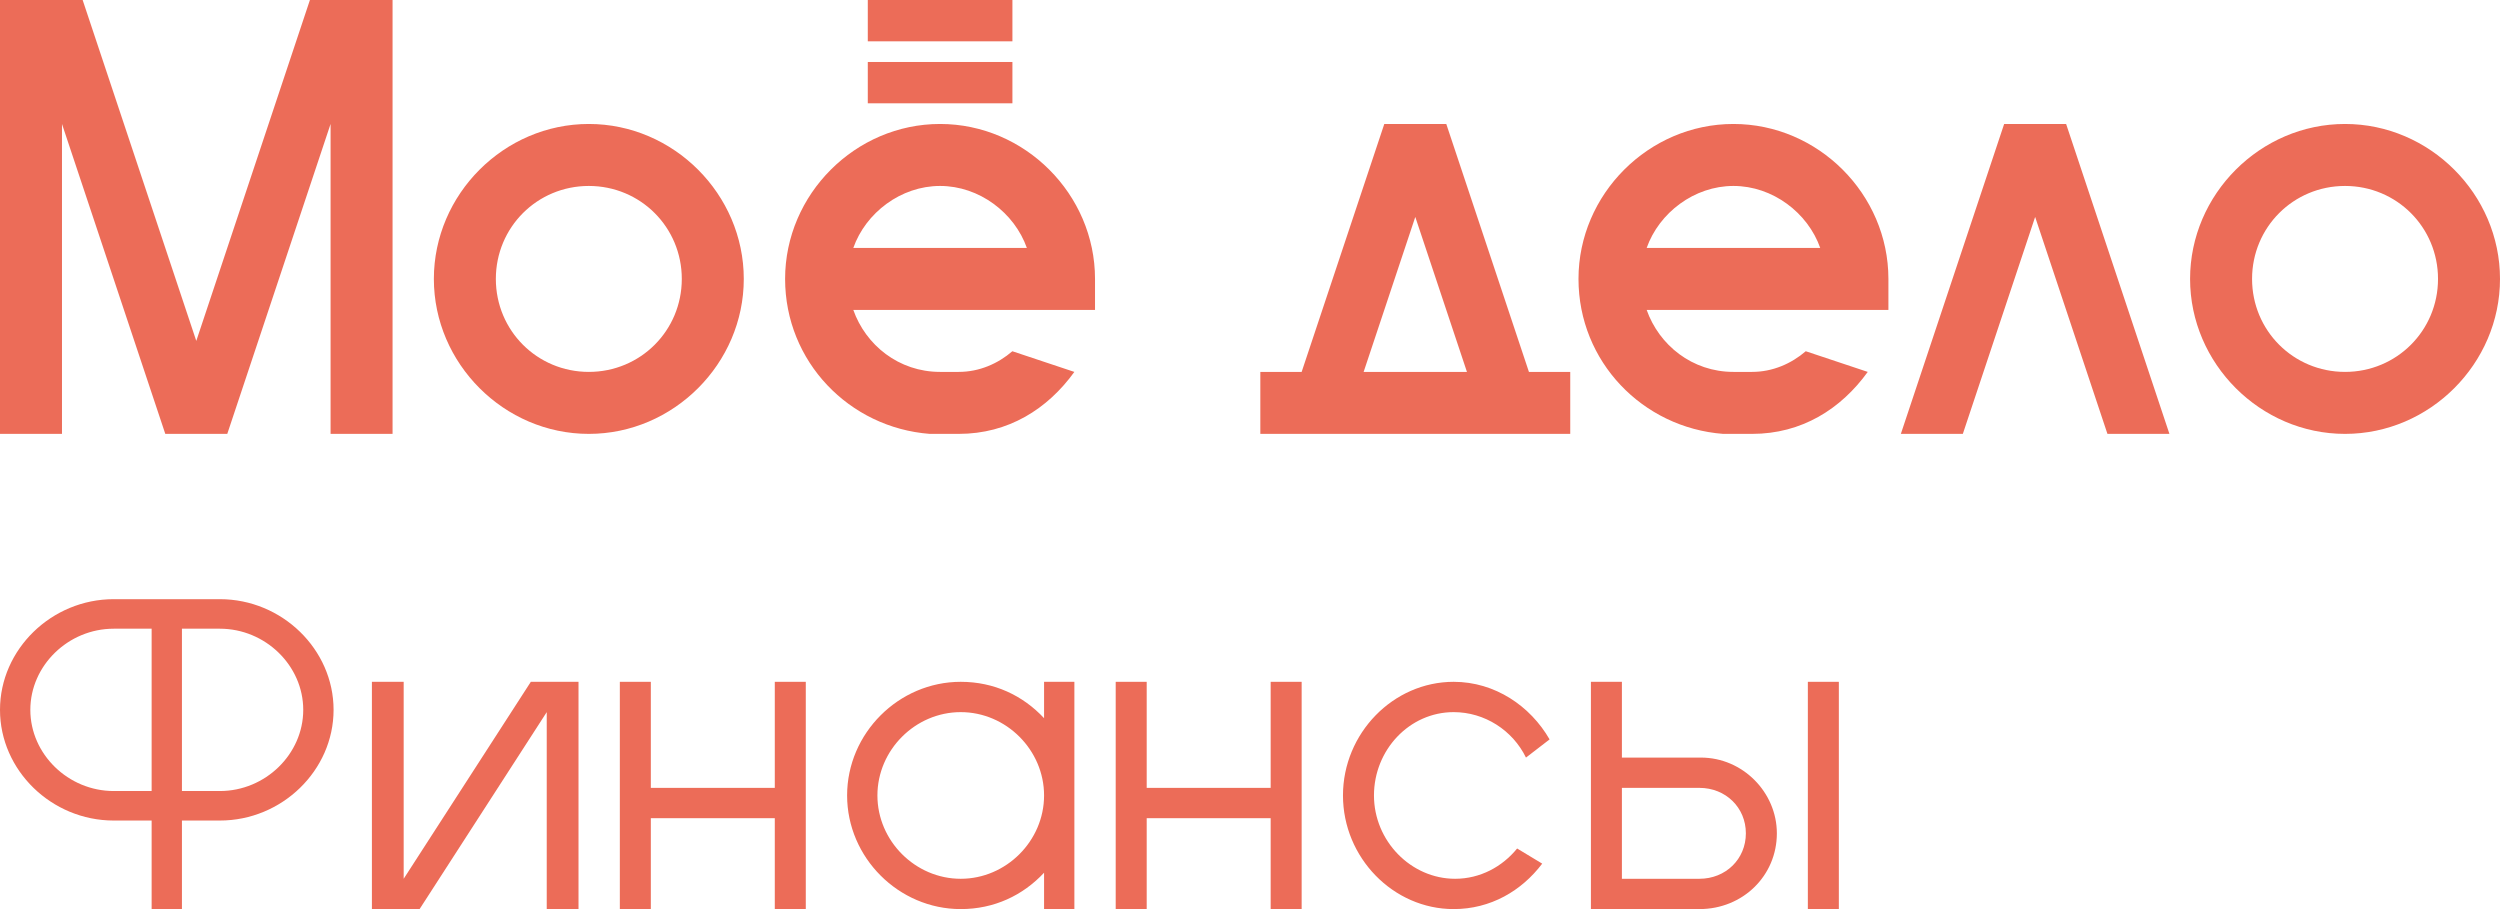 <?xml version="1.0" encoding="UTF-8"?> <svg xmlns="http://www.w3.org/2000/svg" width="121" height="44" viewBox="0 0 121 44" fill="none"> <path d="M97.001 6L92.001 21H95.001L98.501 10.5L102 21H105L100 6H97.001Z" fill="#EC6C58"></path> <path d="M49.001 3H42.001V5H49.001V3Z" fill="#EC6C58"></path> <path d="M49.001 0H42.001V2H49.001V0Z" fill="#EC6C58"></path> <path d="M9.5 16.5L4 0H0V21H3V6L8 21H11L16 6V21H19V0H15L9.5 16.5Z" fill="#EC6C58"></path> <path d="M45.499 6C41.4 6 37.999 9.4 37.999 13.5C37.999 17.5 41.099 20.7 44.999 21H46.4C48.8 21 50.7 19.8 51.999 18L48.999 17C48.3 17.6 47.4 18 46.4 18H45.499C43.499 18 41.9 16.7 41.3 15H52.999V13.5C52.999 9.4 49.599 6 45.499 6ZM41.3 12C41.9 10.3 43.599 9 45.499 9C47.4 9 49.099 10.3 49.7 12H41.3Z" fill="#EC6C58"></path> <path d="M83.899 6C79.799 6 76.399 9.4 76.399 13.5C76.399 17.5 79.499 20.7 83.399 21H84.799C87.199 21 89.099 19.8 90.399 18L87.399 17C86.699 17.6 85.799 18 84.799 18H83.899C81.899 18 80.299 16.7 79.699 15H91.399V13.5C91.399 9.4 87.999 6 83.899 6ZM79.699 12C80.299 10.3 81.999 9 83.899 9C85.799 9 87.499 10.3 88.099 12H79.699Z" fill="#EC6C58"></path> <path d="M28.499 6C24.399 6 20.999 9.4 20.999 13.5C20.999 17.6 24.399 21 28.499 21C32.599 21 35.999 17.6 35.999 13.5C35.999 9.4 32.599 6 28.499 6ZM28.499 18C25.999 18 23.999 16 23.999 13.5C23.999 11 25.999 9 28.499 9C30.999 9 32.999 11 32.999 13.5C32.999 16 30.999 18 28.499 18Z" fill="#EC6C58"></path> <path d="M70 6H67L63 18H61V21H76V18H74L70 6ZM66 18L68.5 10.5L71 18H66Z" fill="#EC6C58"></path> <path d="M113.5 6C109.4 6 106 9.4 106 13.5C106 17.6 109.4 21 113.5 21C117.6 21 121 17.6 121 13.5C121 9.4 117.6 6 113.5 6ZM113.5 18C111 18 109 16 109 13.5C109 11 111 9 113.5 9C116 9 118 11 118 13.5C118 16 116 18 113.5 18Z" fill="#EC6C58"></path> <path d="M10.641 29H5.504C2.495 29 0 31.429 0 34.357C0 37.286 2.495 39.714 5.504 39.714H7.339V44H8.806V39.714H10.641C13.65 39.714 16.145 37.286 16.145 34.357C16.145 31.429 13.65 29 10.641 29ZM7.339 38.286H5.504C3.302 38.286 1.468 36.5 1.468 34.357C1.468 32.214 3.302 30.429 5.504 30.429H7.339V38.286ZM10.641 38.286H8.806V30.429H10.641C12.843 30.429 14.677 32.214 14.677 34.357C14.677 36.5 12.843 38.286 10.641 38.286Z" fill="#EC6C58"></path> <path d="M61.5 38.133H55.5V33H54V44H55.5V39.6H61.5V44H63V33H61.5V38.133Z" fill="#EC6C58"></path> <path d="M70.357 34.467C71.857 34.467 73.214 35.347 73.857 36.667L75 35.787C74.071 34.173 72.357 33 70.357 33C67.429 33 65 35.493 65 38.5C65 41.507 67.429 44 70.357 44C72.143 44 73.643 43.12 74.643 41.8L73.429 41.067C72.714 41.947 71.643 42.533 70.429 42.533C68.286 42.533 66.5 40.7 66.5 38.5C66.5 36.3 68.214 34.467 70.357 34.467Z" fill="#EC6C58"></path> <path d="M50.533 34.76C49.507 33.66 48.113 33 46.5 33C43.493 33 41 35.493 41 38.5C41 41.507 43.493 44 46.5 44C48.113 44 49.507 43.34 50.533 42.24V44H52V33H50.533V34.76ZM46.5 42.533C44.3 42.533 42.467 40.7 42.467 38.5C42.467 36.3 44.3 34.467 46.5 34.467C48.7 34.467 50.533 36.3 50.533 38.5C50.533 40.7 48.7 42.533 46.5 42.533Z" fill="#EC6C58"></path> <path d="M82.325 36.667H78.5V33H77V44H82.25C84.35 44 86 42.387 86 40.333C86 38.353 84.35 36.667 82.325 36.667ZM82.25 42.533H78.5V38.133H82.25C83.525 38.133 84.5 39.087 84.5 40.333C84.5 41.58 83.525 42.533 82.25 42.533Z" fill="#EC6C58"></path> <path d="M89 33H87.5V44H89V33Z" fill="#EC6C58"></path> <path d="M37.5 38.133H31.5V33H30V44H31.5V39.6H37.5V44H39V33H37.5V38.133Z" fill="#EC6C58"></path> <path d="M19.538 42.533V33H18V44H20.308L26.462 34.467V44H28V33H25.692L19.538 42.533Z" fill="#EC6C58"></path> </svg> 